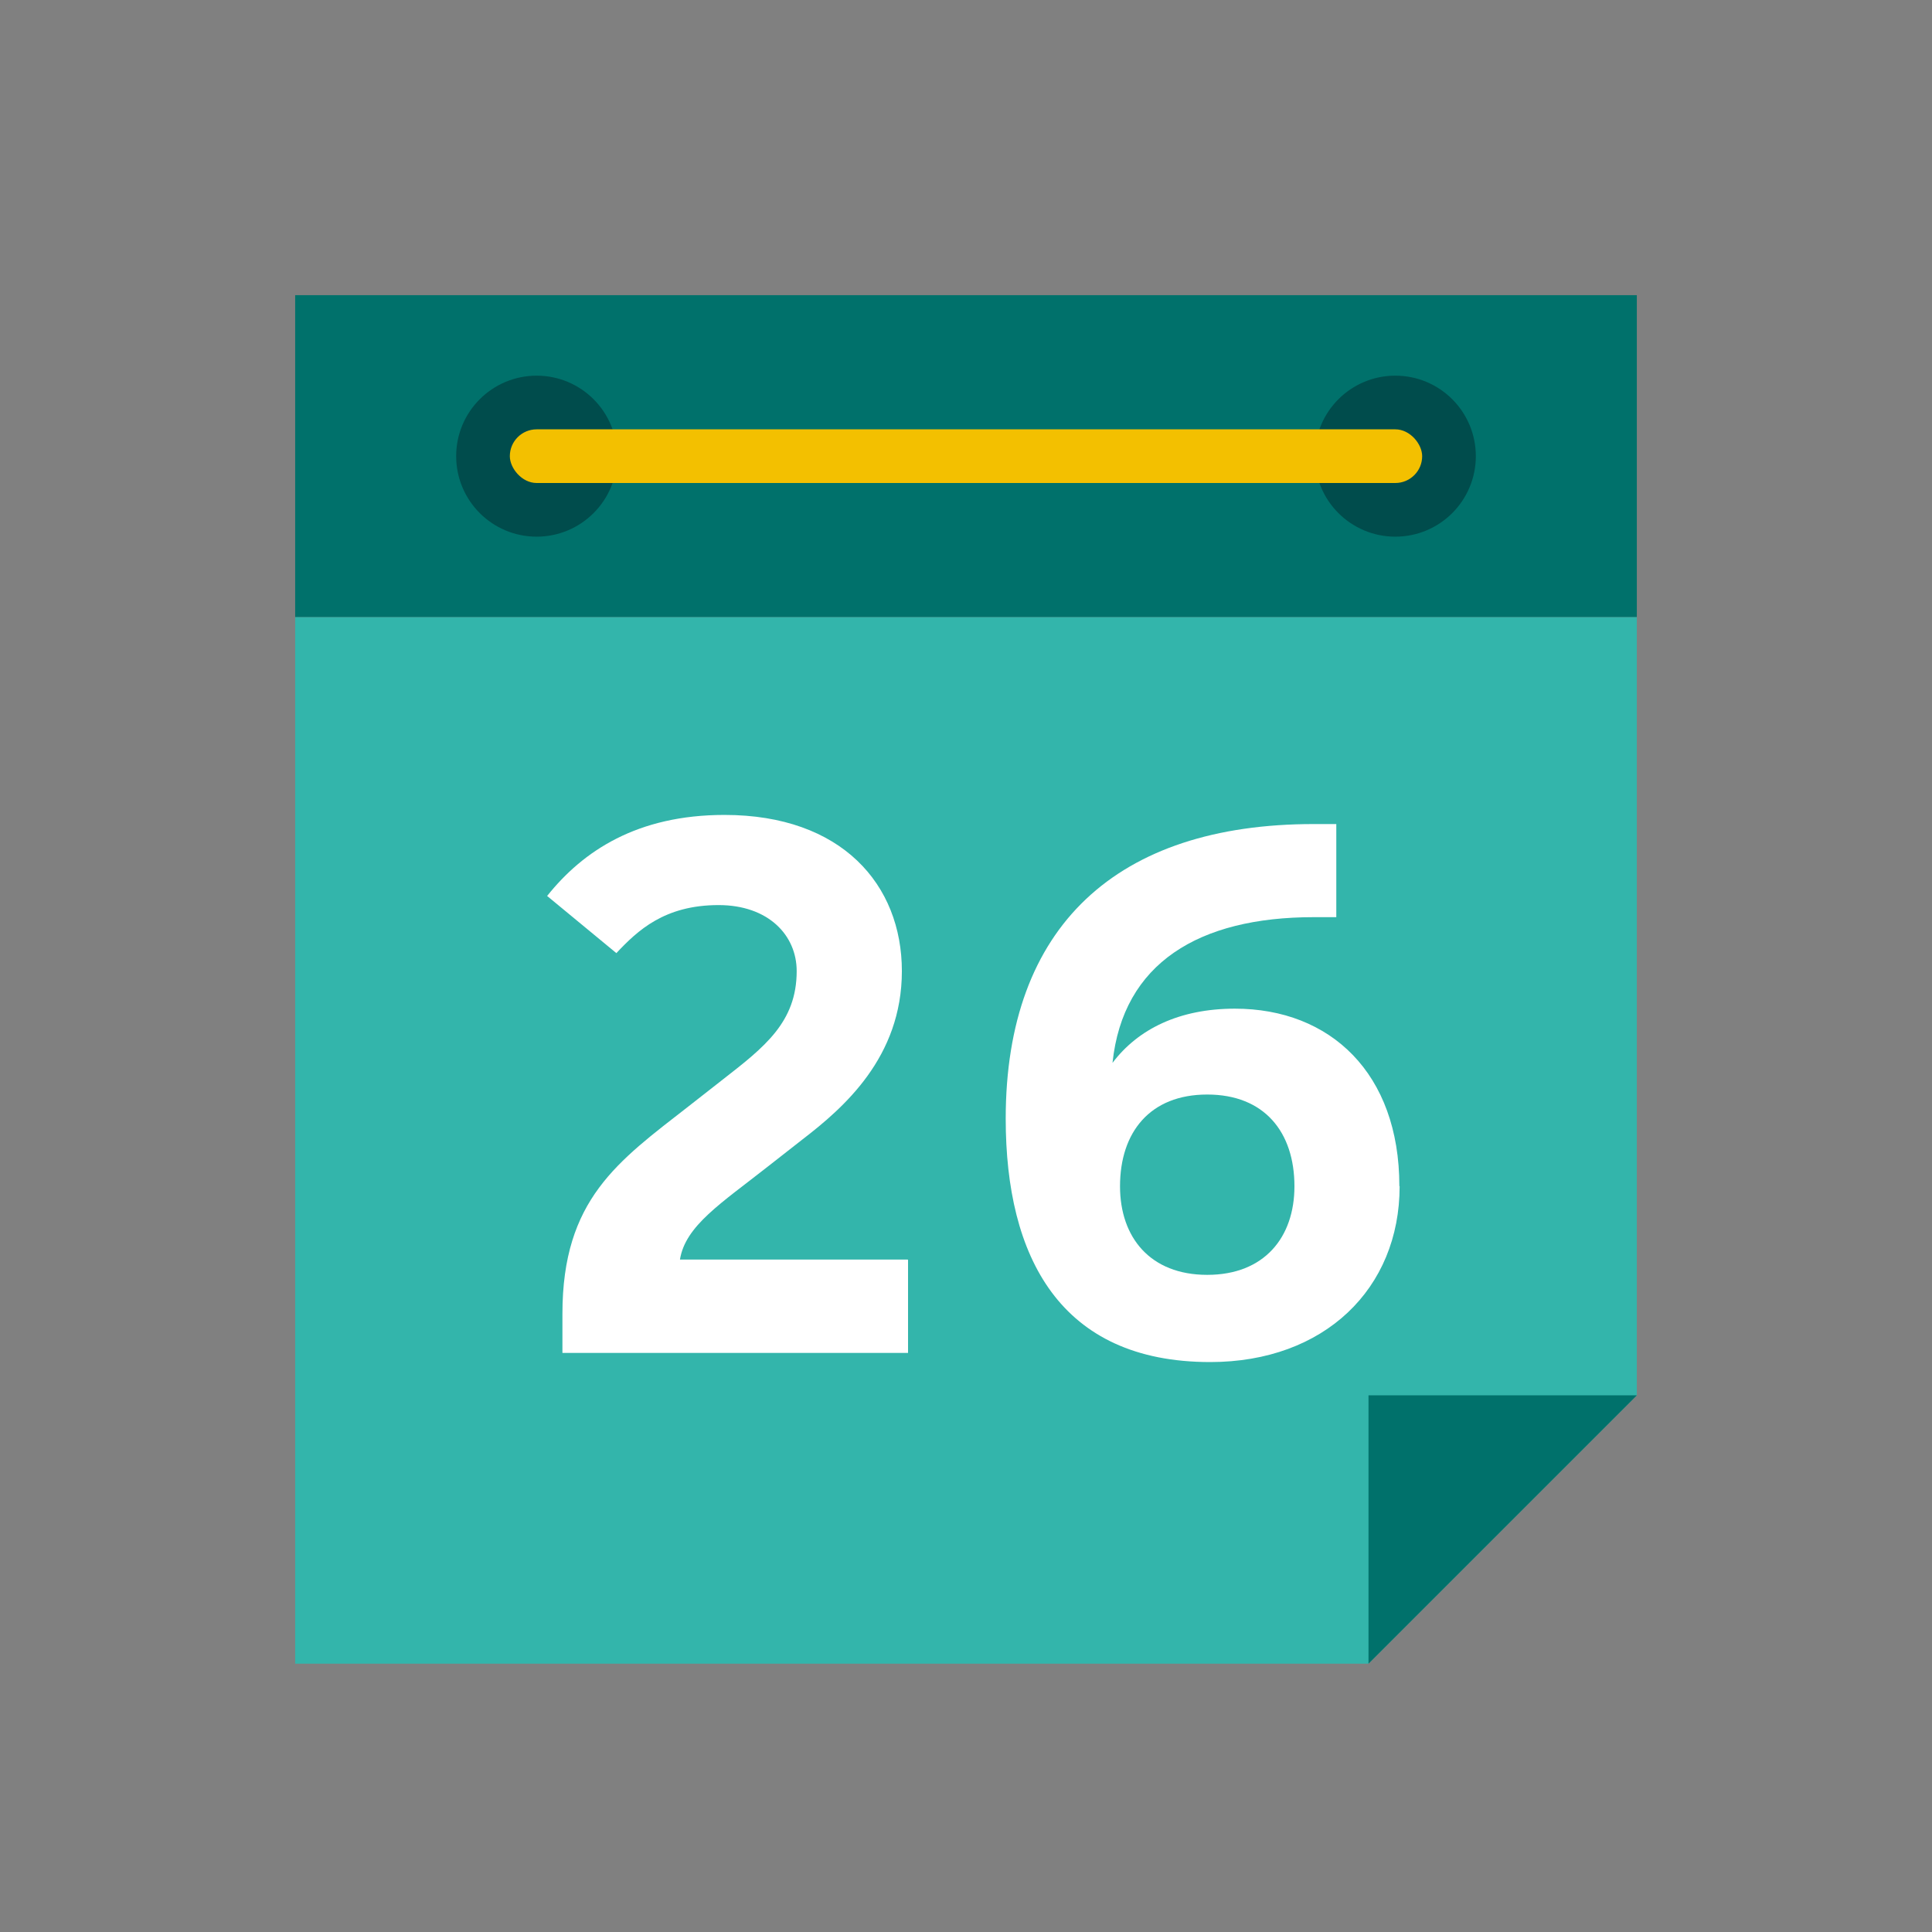 <?xml version="1.0" encoding="UTF-8"?>
<svg id="PRODUCT_ICONS" data-name="PRODUCT ICONS" xmlns="http://www.w3.org/2000/svg" viewBox="0 0 72 72">
  <rect x="0" y="0" width="72" height="72" fill="#808080" stroke="none"/>
  <defs>
    <style>
      .cls-1 {
        fill: #004c4c;
      }

      .cls-2 {
        fill: #33b5ab;
      }

      .cls-3 {
        fill: #00716b;
      }

      .cls-4 {
        fill: #f3c000;
      }

      .cls-5 {
        fill: #fff;
      }
    </style>
  </defs>
  <rect class="cls-3" x="11" y="11" width="50" height="12"/>
  <polygon class="cls-2" points="51 62 11 62 11 23 61 23 61 52 51 62"/>
  <polygon class="cls-3" points="51 52 61 52 51 62 51 52"/>
  <circle class="cls-1" cx="20" cy="17" r="3"/>
  <circle class="cls-1" cx="52" cy="17" r="3"/>
  <rect class="cls-4" x="19" y="16" width="34" height="2" rx="1" ry="1"/>
  <g>
    <path class="cls-5" d="M33.84,46.95v3.47h-12.88v-1.46c0-4.26,2.07-5.68,4.7-7.73l1.29-1.01c1.54-1.2,2.74-2.13,2.74-4.03,0-1.34-1.06-2.46-2.91-2.46-2.02,0-3.02.95-3.81,1.79l-2.58-2.13c1.34-1.68,3.36-3.02,6.61-3.02,4.37,0,6.61,2.6,6.61,5.82s-2.18,5.1-3.7,6.27l-1.29,1.01c-1.74,1.37-3.08,2.21-3.28,3.47h8.48Z"/>
    <path class="cls-5" d="M52.16,44.21c0,3.81-2.8,6.55-7.06,6.55-5.6,0-7.62-3.92-7.62-9.07,0-7.17,4.14-10.98,11.48-10.98h.84v3.47h-.84c-4.28,0-7.11,1.71-7.5,5.43.95-1.26,2.49-2.02,4.56-2.02,3.56,0,6.13,2.41,6.13,6.61ZM48.24,44.21c0-2.02-1.12-3.42-3.25-3.42s-3.25,1.4-3.25,3.42c0,1.9,1.12,3.3,3.25,3.3s3.25-1.4,3.25-3.3Z"/>
  </g>
</svg>